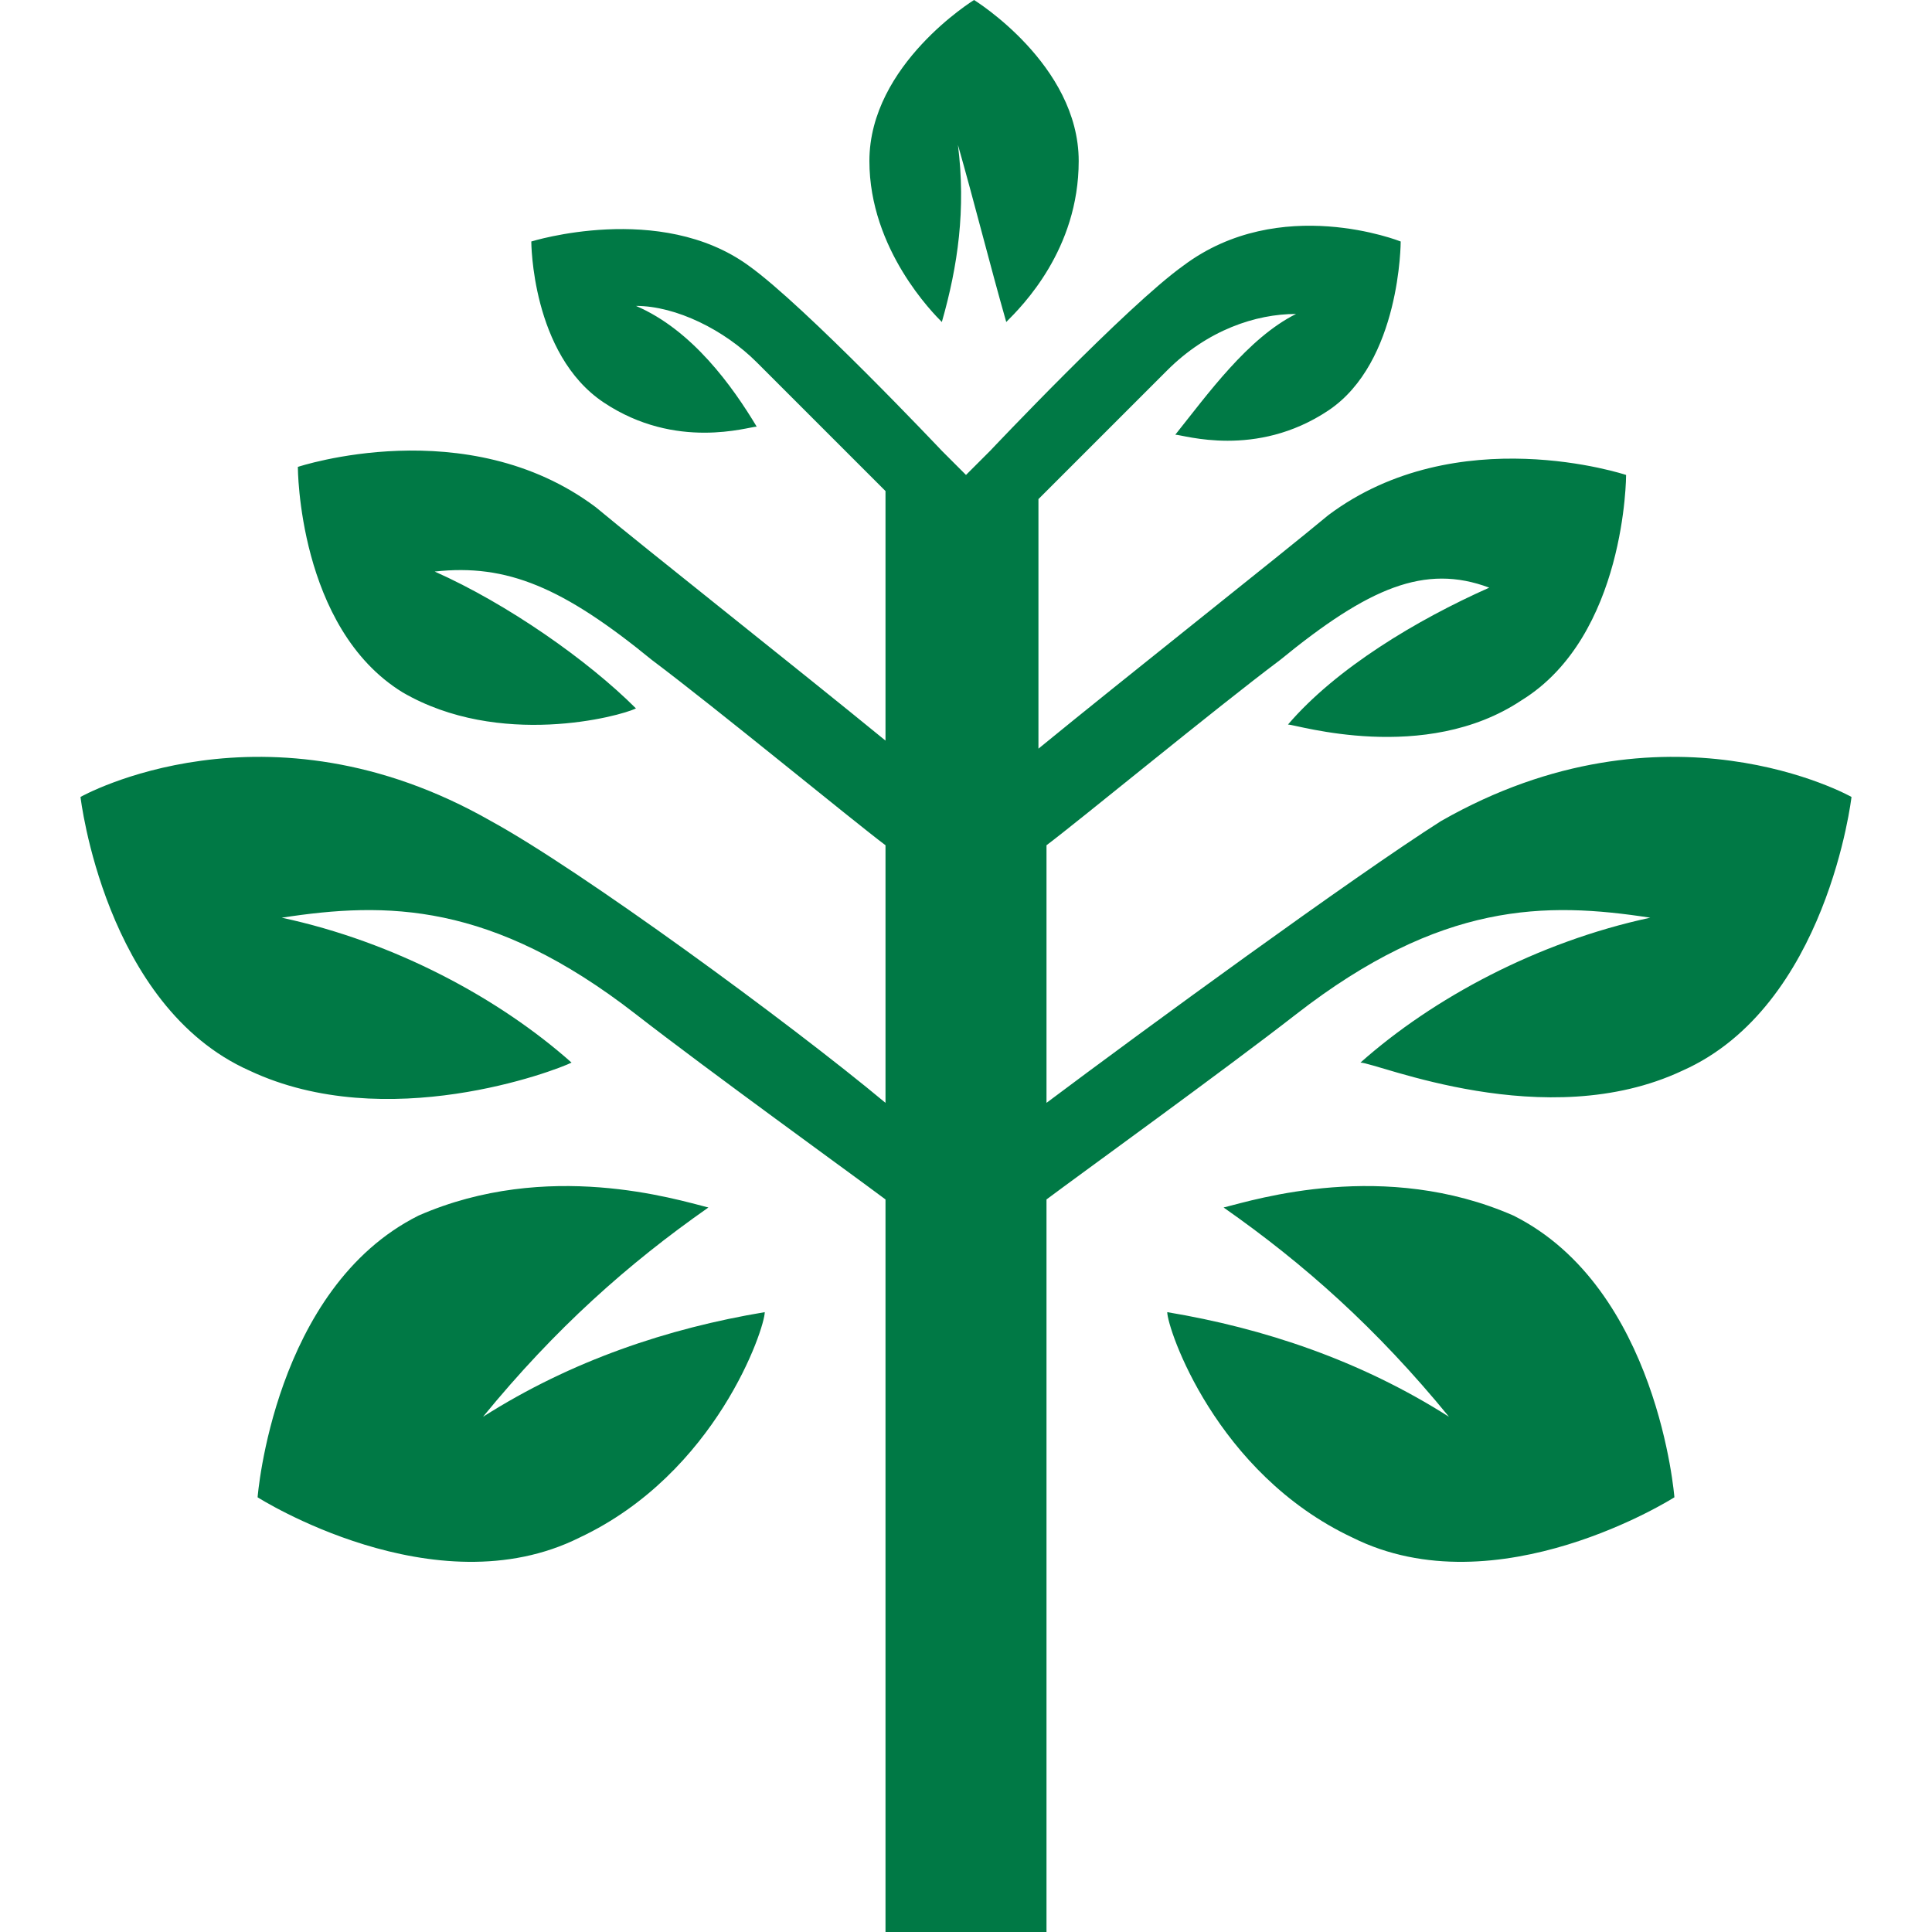 <?xml version="1.0" encoding="utf-8"?>
<!-- Generator: Adobe Illustrator 24.3.0, SVG Export Plug-In . SVG Version: 6.00 Build 0)  -->
<svg version="1.1" id="Layer_1" xmlns="http://www.w3.org/2000/svg" xmlns:xlink="http://www.w3.org/1999/xlink" x="0px" y="0px"
	 viewBox="0 0 24 24" style="enable-background:new 0 0 24 24;" xml:space="preserve">
<style type="text/css">
	.st0{fill-rule:evenodd;clip-rule:evenodd;fill:#007945;}
</style>
<path class="st0" d="M12.3,5.6L12.3,5.6c0,0,1.7-1.8,2.4-2.3C15.9,2.4,17.4,3,17.4,3s0,1.5-0.9,2.1c-0.9,0.6-1.8,0.3-1.9,0.3
	c0.4-0.5,0.9-1.2,1.5-1.5c-0.5,0-1.1,0.2-1.6,0.7c-0.4,0.4-1.3,1.3-1.6,1.6v3.1c1.1-0.9,3-2.4,3.6-2.9c1.6-1.2,3.7-0.5,3.7-0.5
	s0,2-1.3,2.8c-1.2,0.8-2.8,0.3-2.9,0.3c0.6-0.7,1.6-1.3,2.5-1.7C17.7,7,17,7.3,15.9,8.2c-0.8,0.6-2.5,2-2.9,2.3v3.2
	c1.2-0.9,3.8-2.8,4.9-3.5C20.7,8.6,23,9.9,23,9.9s-0.3,2.6-2.1,3.4c-1.7,0.8-3.8-0.1-4-0.1c0.9-0.8,2.2-1.5,3.6-1.8
	c-1.3-0.2-2.6-0.2-4.4,1.2c-0.9,0.7-2.7,2-3.1,2.3l0,9.1h-2l0-9.1c-0.4-0.3-2.2-1.6-3.1-2.3c-1.8-1.4-3.1-1.4-4.4-1.2
	c1.4,0.3,2.7,1,3.6,1.8c-0.2,0.1-2.3,0.9-4,0.1C1.3,12.5,1,9.9,1,9.9s2.3-1.3,5.1,0.3c1.1,0.6,3.7,2.5,4.9,3.5v-3.2
	c-0.4-0.3-2.1-1.7-2.9-2.3C7,7.3,6.3,7,5.4,7.1c0.9,0.4,1.9,1.1,2.5,1.7C7.7,8.9,6.2,9.3,5,8.6C3.7,7.8,3.7,5.8,3.7,5.8
	s2.1-0.7,3.7,0.5C8,6.8,9.9,8.3,11,9.2V6.1c-0.3-0.3-1.2-1.2-1.6-1.6C9,4.1,8.4,3.8,7.9,3.8c0.7,0.3,1.2,1,1.5,1.5
	c-0.1,0-1,0.3-1.9-0.3C6.6,4.4,6.6,3,6.6,3s1.6-0.5,2.7,0.3c0.7,0.5,2.4,2.3,2.4,2.3l0,0L12,5.9C12,5.9,12.3,5.6,12.3,5.6z M15.2,15
	c0.4-0.1,2-0.6,3.6,0.1c1.8,0.9,2,3.5,2,3.5s-2.2,1.4-4,0.5c-1.7-0.8-2.3-2.6-2.3-2.8c1.2,0.2,2.4,0.6,3.5,1.3
	C17.1,16.5,16.2,15.7,15.2,15z M8.8,15c-0.4-0.1-2-0.6-3.6,0.1c-1.8,0.9-2,3.5-2,3.5s2.2,1.4,4,0.5c1.7-0.8,2.3-2.6,2.3-2.8
	c-1.2,0.2-2.4,0.6-3.5,1.3C6.9,16.5,7.8,15.7,8.8,15z M12.5,4c0.2-0.2,0.9-0.9,0.9-2c0-1.2-1.3-2-1.3-2s-1.3,0.8-1.3,2
	c0,1.1,0.8,1.9,0.9,2c0.2-0.7,0.3-1.4,0.2-2.2C12.1,2.5,12.3,3.3,12.5,4z"/>
</svg>
